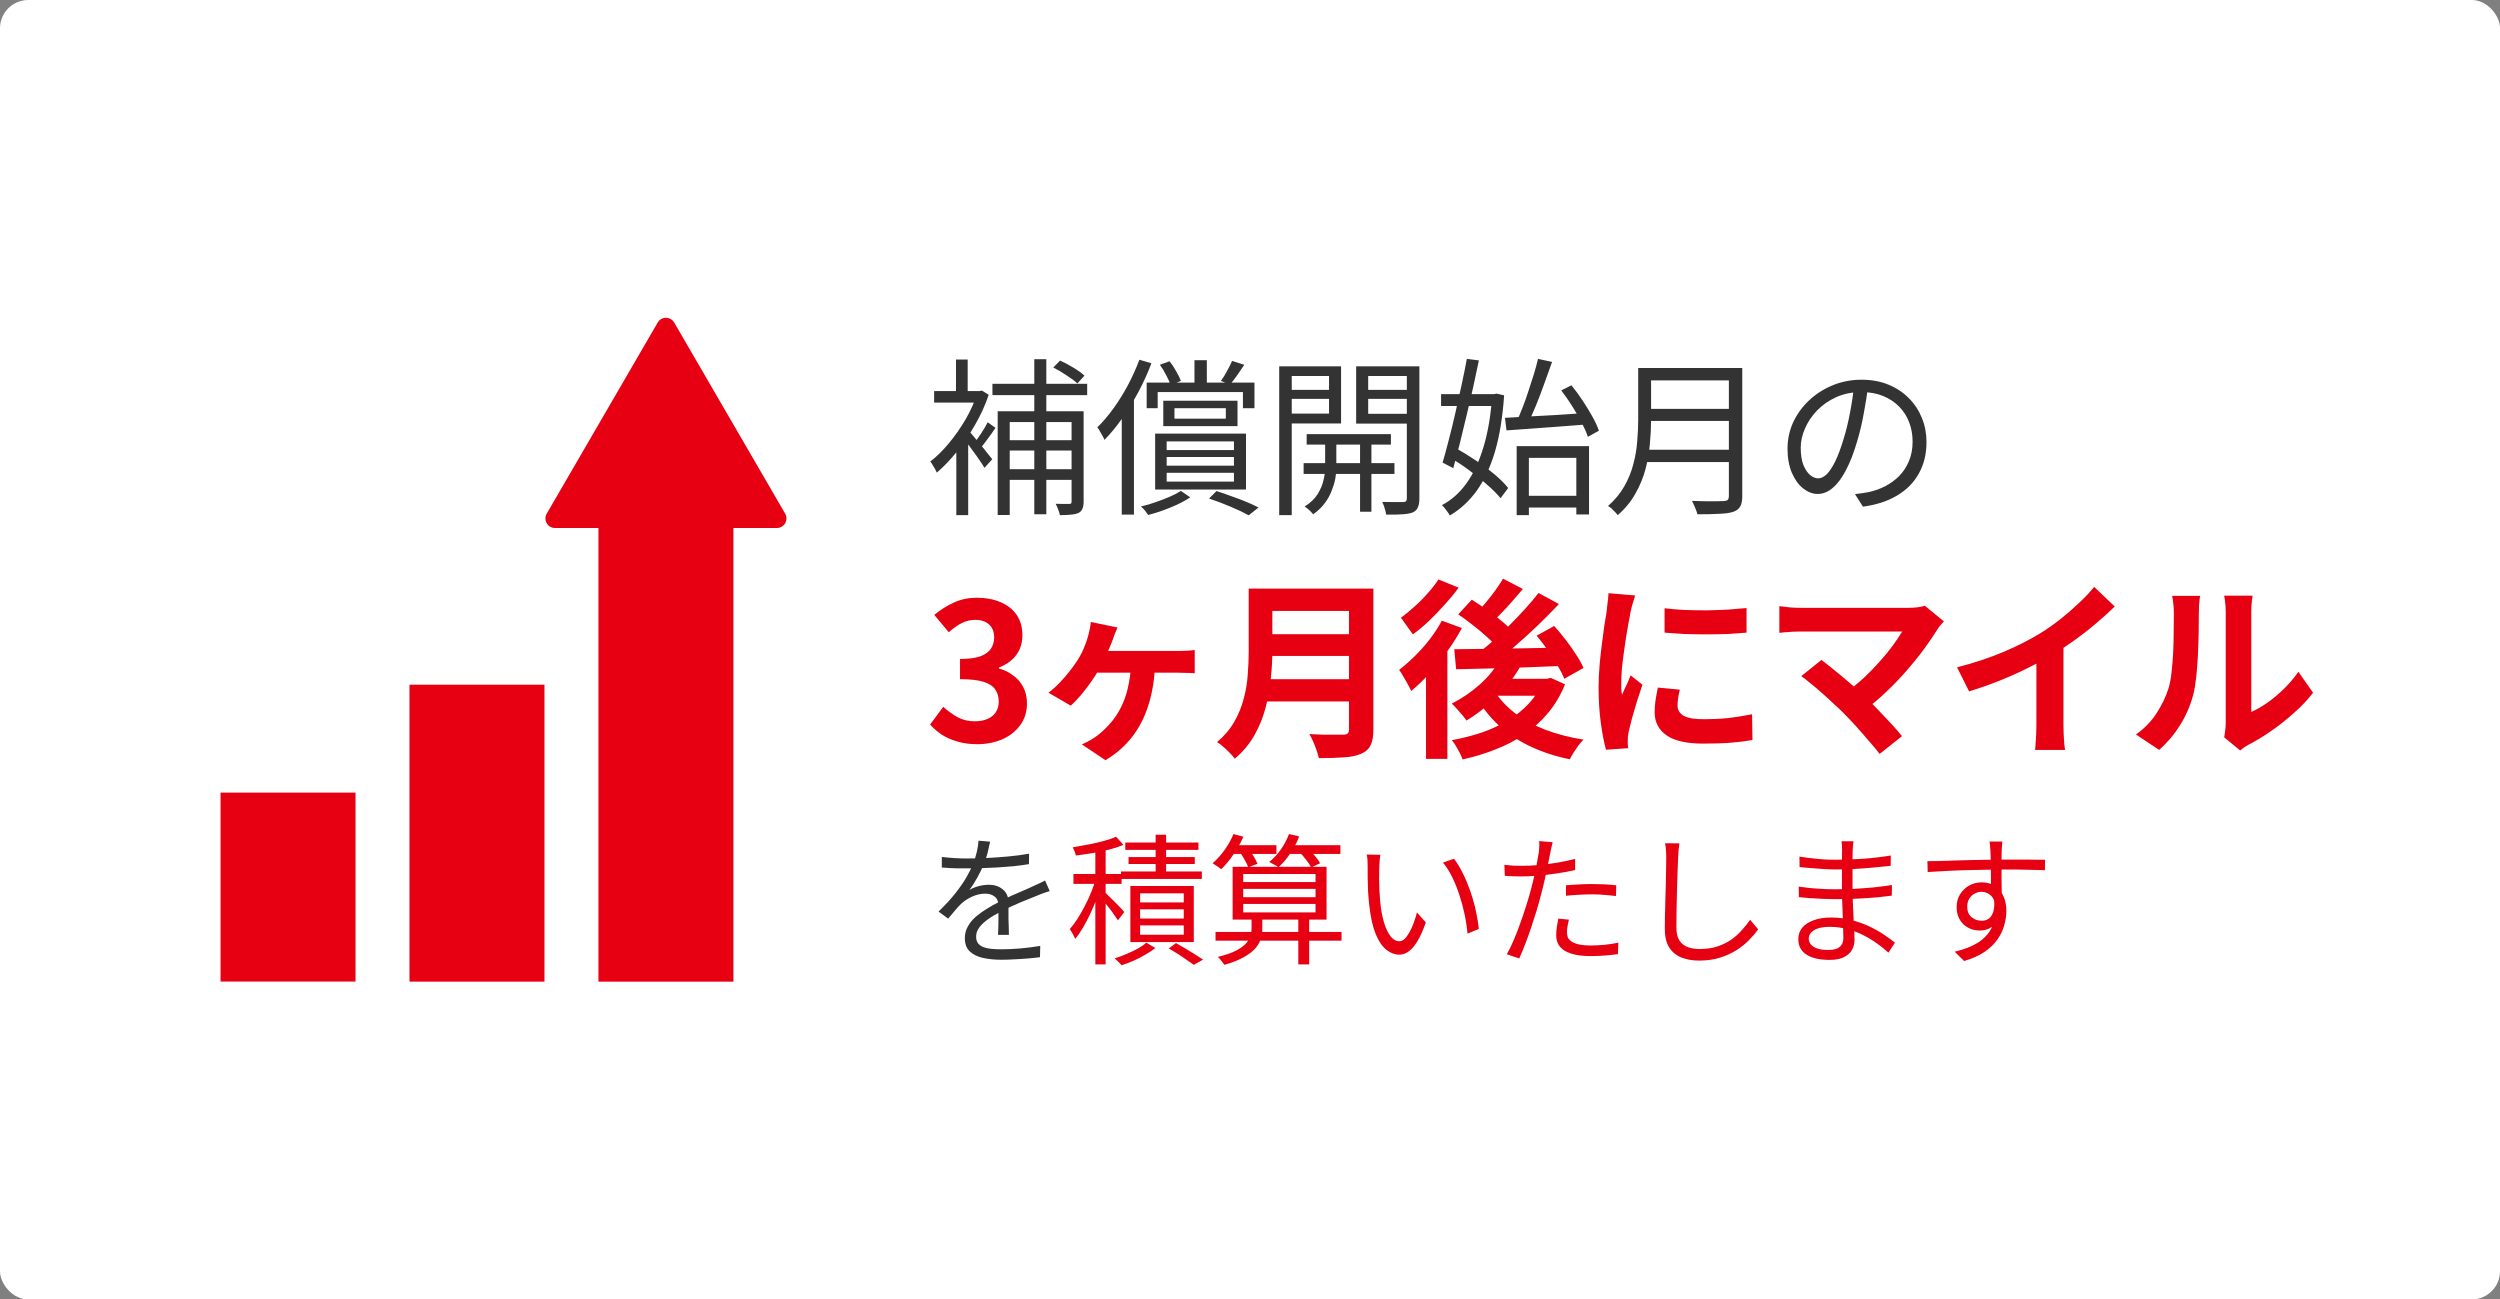 <svg width="354" height="184" viewBox="0 0 354 184" fill="none" xmlns="http://www.w3.org/2000/svg">
<rect x="0" y="0" width="354" height="184" fill="#808080" stroke="none"/>
<rect width="354" height="184" rx="4" fill="white"/>
<rect x="140" y="20" width="200" height="148" fill="white"/>
<path d="M138.371 105.378C137.327 105.378 136.391 105.252 135.563 105C134.735 104.766 133.997 104.442 133.349 104.028C132.719 103.596 132.17 103.119 131.702 102.597L133.565 100.086C134.177 100.644 134.843 101.13 135.563 101.544C136.301 101.94 137.12 102.138 138.02 102.138C138.704 102.138 139.298 102.03 139.802 101.814C140.324 101.598 140.72 101.283 140.99 100.869C141.278 100.455 141.422 99.951 141.422 99.357C141.422 98.691 141.26 98.124 140.936 97.656C140.63 97.17 140.081 96.801 139.289 96.549C138.497 96.297 137.381 96.171 135.941 96.171V93.309C137.165 93.309 138.128 93.183 138.83 92.931C139.532 92.661 140.027 92.301 140.315 91.851C140.621 91.383 140.774 90.852 140.774 90.258C140.774 89.484 140.54 88.881 140.072 88.449C139.604 87.999 138.947 87.774 138.101 87.774C137.399 87.774 136.742 87.936 136.13 88.26C135.536 88.566 134.942 88.989 134.348 89.529L132.296 87.072C133.178 86.334 134.105 85.749 135.077 85.317C136.049 84.867 137.12 84.642 138.29 84.642C139.568 84.642 140.693 84.849 141.665 85.263C142.655 85.677 143.42 86.28 143.96 87.072C144.5 87.864 144.77 88.827 144.77 89.961C144.77 91.041 144.482 91.968 143.906 92.742C143.33 93.516 142.511 94.11 141.449 94.524V94.659C142.187 94.857 142.853 95.181 143.447 95.631C144.059 96.063 144.536 96.612 144.878 97.278C145.238 97.944 145.418 98.718 145.418 99.6C145.418 100.806 145.094 101.841 144.446 102.705C143.816 103.569 142.961 104.235 141.881 104.703C140.819 105.153 139.649 105.378 138.371 105.378ZM158.239 88.854C158.113 89.16 157.996 89.439 157.888 89.691C157.78 89.943 157.69 90.195 157.618 90.447C157.474 90.843 157.285 91.311 157.051 91.851C156.817 92.391 156.574 92.913 156.322 93.417C156.088 93.921 155.872 94.344 155.674 94.686C155.35 95.28 154.945 95.919 154.459 96.603C153.991 97.269 153.505 97.899 153.001 98.493C152.497 99.069 152.038 99.546 151.624 99.924L148.465 98.088C149.059 97.638 149.599 97.152 150.085 96.63C150.589 96.108 151.048 95.577 151.462 95.037C151.894 94.497 152.263 93.984 152.569 93.498C152.947 92.904 153.253 92.319 153.487 91.743C153.739 91.149 153.937 90.582 154.081 90.042C154.171 89.718 154.252 89.376 154.324 89.016C154.396 88.656 154.441 88.341 154.459 88.071L158.239 88.854ZM154.864 92.175C155.17 92.175 155.638 92.175 156.268 92.175C156.898 92.175 157.627 92.175 158.455 92.175C159.283 92.175 160.138 92.175 161.02 92.175C161.902 92.175 162.739 92.175 163.531 92.175C164.323 92.175 165.007 92.175 165.583 92.175C166.177 92.175 166.573 92.175 166.771 92.175C167.077 92.175 167.464 92.166 167.932 92.148C168.4 92.13 168.814 92.094 169.174 92.04V95.334C168.742 95.298 168.301 95.28 167.851 95.28C167.401 95.262 167.041 95.253 166.771 95.253C166.573 95.253 166.177 95.253 165.583 95.253C165.007 95.253 164.314 95.253 163.504 95.253C162.712 95.253 161.866 95.253 160.966 95.253C160.084 95.253 159.22 95.253 158.374 95.253C157.546 95.253 156.799 95.253 156.133 95.253C155.485 95.253 154.99 95.253 154.648 95.253L154.864 92.175ZM163.558 94.011C163.486 96.135 163.18 98.052 162.64 99.762C162.118 101.472 161.353 102.984 160.345 104.298C159.355 105.594 158.086 106.71 156.538 107.646L153.19 105.405C153.568 105.243 153.982 105.036 154.432 104.784C154.9 104.514 155.296 104.244 155.62 103.974C156.232 103.47 156.799 102.912 157.321 102.3C157.861 101.67 158.329 100.959 158.725 100.167C159.139 99.357 159.463 98.448 159.697 97.44C159.949 96.414 160.102 95.271 160.156 94.011H163.558ZM179.056 83.346H192.529V86.505H179.056V83.346ZM179.083 89.799H192.664V92.877H179.083V89.799ZM178.921 96.171H192.475V99.33H178.921V96.171ZM176.815 83.346H180.163V92.283C180.163 93.453 180.091 94.713 179.947 96.063C179.821 97.413 179.578 98.781 179.218 100.167C178.858 101.553 178.327 102.867 177.625 104.109C176.923 105.351 175.996 106.458 174.844 107.43C174.682 107.196 174.448 106.926 174.142 106.62C173.854 106.314 173.539 106.017 173.197 105.729C172.873 105.441 172.585 105.225 172.333 105.081C173.359 104.217 174.169 103.263 174.763 102.219C175.375 101.157 175.825 100.059 176.113 98.925C176.419 97.791 176.608 96.657 176.68 95.523C176.77 94.389 176.815 93.3 176.815 92.256V83.346ZM191.017 83.346H194.473V103.299C194.473 104.271 194.338 105.018 194.068 105.54C193.816 106.062 193.375 106.458 192.745 106.728C192.097 107.016 191.287 107.187 190.315 107.241C189.343 107.313 188.155 107.349 186.751 107.349C186.679 107.025 186.571 106.656 186.427 106.242C186.283 105.828 186.121 105.414 185.941 105C185.761 104.586 185.581 104.235 185.401 103.947C186.031 103.983 186.67 104.01 187.318 104.028C187.984 104.028 188.569 104.028 189.073 104.028C189.595 104.028 189.964 104.028 190.18 104.028C190.486 104.028 190.702 103.974 190.828 103.866C190.954 103.74 191.017 103.533 191.017 103.245V83.346ZM212.482 93.282L215.371 94.2C214.795 95.244 214.093 96.261 213.265 97.251C212.437 98.223 211.537 99.114 210.565 99.924C209.611 100.734 208.639 101.436 207.649 102.03C207.523 101.832 207.334 101.58 207.082 101.274C206.83 100.968 206.56 100.662 206.272 100.356C206.002 100.05 205.768 99.807 205.57 99.627C206.974 98.925 208.297 98.025 209.539 96.927C210.781 95.811 211.762 94.596 212.482 93.282ZM212.833 81.942L215.641 83.4C214.921 84.246 214.174 85.101 213.4 85.965C212.626 86.811 211.915 87.522 211.267 88.098L209.053 86.829C209.467 86.397 209.908 85.902 210.376 85.344C210.844 84.786 211.294 84.21 211.726 83.616C212.158 83.022 212.527 82.464 212.833 81.942ZM217.855 83.967L220.744 85.533C219.79 86.541 218.755 87.585 217.639 88.665C216.523 89.727 215.398 90.744 214.264 91.716C213.13 92.67 212.059 93.507 211.051 94.227L208.891 92.823C209.647 92.247 210.43 91.608 211.24 90.906C212.05 90.186 212.851 89.43 213.643 88.638C214.453 87.828 215.218 87.027 215.938 86.235C216.658 85.443 217.297 84.687 217.855 83.967ZM206.488 86.991L208.405 84.912C209.071 85.326 209.764 85.794 210.484 86.316C211.222 86.82 211.915 87.342 212.563 87.882C213.211 88.404 213.724 88.899 214.102 89.367L212.023 91.716C211.663 91.248 211.168 90.735 210.538 90.177C209.926 89.619 209.26 89.061 208.54 88.503C207.838 87.945 207.154 87.441 206.488 86.991ZM217.585 90.015L220.069 88.638C220.609 89.232 221.149 89.88 221.689 90.582C222.229 91.284 222.724 91.986 223.174 92.688C223.624 93.372 223.975 94.002 224.227 94.578L221.5 96.117C221.284 95.559 220.969 94.929 220.555 94.227C220.141 93.507 219.673 92.778 219.151 92.04C218.629 91.302 218.107 90.627 217.585 90.015ZM205.921 91.932C207.235 91.914 208.747 91.896 210.457 91.878C212.167 91.86 213.976 91.833 215.884 91.797C217.81 91.761 219.727 91.725 221.635 91.689L221.527 94.281C219.709 94.353 217.873 94.425 216.019 94.497C214.183 94.551 212.419 94.605 210.727 94.659C209.035 94.695 207.523 94.731 206.191 94.767L205.921 91.932ZM211.537 97.737C212.293 98.943 213.283 100.023 214.507 100.977C215.731 101.913 217.162 102.696 218.8 103.326C220.456 103.956 222.265 104.424 224.227 104.73C223.993 104.964 223.75 105.243 223.498 105.567C223.264 105.891 223.039 106.224 222.823 106.566C222.607 106.908 222.427 107.223 222.283 107.511C220.231 107.097 218.359 106.485 216.667 105.675C214.993 104.883 213.508 103.893 212.212 102.705C210.934 101.517 209.845 100.131 208.945 98.547L211.537 97.737ZM212.212 96.117H219.475V98.52H210.079L212.212 96.117ZM218.449 96.117H219.043L219.583 95.982L221.608 96.9C220.996 98.412 220.204 99.753 219.232 100.923C218.278 102.075 217.171 103.083 215.911 103.947C214.651 104.811 213.274 105.531 211.78 106.107C210.304 106.701 208.747 107.178 207.109 107.538C206.965 107.142 206.74 106.665 206.434 106.107C206.146 105.567 205.858 105.135 205.57 104.811C207.046 104.541 208.459 104.181 209.809 103.731C211.159 103.263 212.401 102.687 213.535 102.003C214.687 101.301 215.677 100.5 216.505 99.6C217.351 98.682 217.999 97.665 218.449 96.549V96.117ZM204.166 87.882L207.001 88.935C206.425 90.015 205.741 91.104 204.949 92.202C204.175 93.3 203.347 94.335 202.465 95.307C201.583 96.279 200.701 97.125 199.819 97.845C199.729 97.611 199.576 97.305 199.36 96.927C199.162 96.549 198.946 96.171 198.712 95.793C198.496 95.397 198.298 95.082 198.118 94.848C198.874 94.272 199.621 93.615 200.359 92.877C201.115 92.139 201.817 91.347 202.465 90.501C203.131 89.637 203.698 88.764 204.166 87.882ZM203.68 82.05L206.542 83.211C205.984 83.985 205.336 84.777 204.598 85.587C203.878 86.397 203.131 87.171 202.357 87.909C201.583 88.647 200.818 89.286 200.062 89.826C199.918 89.61 199.738 89.358 199.522 89.07C199.324 88.782 199.117 88.494 198.901 88.206C198.703 87.9 198.523 87.657 198.361 87.477C199.009 87.009 199.666 86.469 200.332 85.857C201.016 85.245 201.646 84.606 202.222 83.94C202.816 83.274 203.302 82.644 203.68 82.05ZM201.925 93.714L204.679 90.96L204.949 91.068V107.457H201.925V93.714ZM235.702 86.127C236.53 86.235 237.457 86.316 238.483 86.37C239.527 86.406 240.58 86.424 241.642 86.424C242.722 86.406 243.757 86.37 244.747 86.316C245.737 86.244 246.592 86.172 247.312 86.1V89.583C246.484 89.655 245.575 89.718 244.585 89.772C243.595 89.808 242.578 89.826 241.534 89.826C240.49 89.826 239.464 89.808 238.456 89.772C237.466 89.718 236.548 89.655 235.702 89.583V86.127ZM237.862 97.656C237.754 98.106 237.673 98.511 237.619 98.871C237.565 99.213 237.538 99.564 237.538 99.924C237.538 100.212 237.61 100.482 237.754 100.734C237.898 100.968 238.114 101.175 238.402 101.355C238.708 101.517 239.095 101.643 239.563 101.733C240.049 101.805 240.634 101.841 241.318 101.841C242.524 101.841 243.658 101.787 244.72 101.679C245.782 101.553 246.907 101.373 248.095 101.139L248.149 104.784C247.285 104.946 246.286 105.072 245.152 105.162C244.036 105.252 242.713 105.297 241.183 105.297C238.861 105.297 237.133 104.91 235.999 104.136C234.865 103.344 234.298 102.255 234.298 100.869C234.298 100.347 234.334 99.807 234.406 99.249C234.496 98.673 234.613 98.043 234.757 97.359L237.862 97.656ZM231.544 84.318C231.472 84.498 231.391 84.75 231.301 85.074C231.211 85.398 231.121 85.713 231.031 86.019C230.959 86.325 230.905 86.559 230.869 86.721C230.815 87.099 230.725 87.594 230.599 88.206C230.491 88.8 230.374 89.475 230.248 90.231C230.14 90.969 230.032 91.725 229.924 92.499C229.816 93.273 229.726 94.02 229.654 94.74C229.6 95.46 229.573 96.09 229.573 96.63C229.573 96.882 229.573 97.17 229.573 97.494C229.591 97.818 229.627 98.115 229.681 98.385C229.807 98.079 229.942 97.773 230.086 97.467C230.23 97.161 230.374 96.855 230.518 96.549C230.662 96.225 230.788 95.919 230.896 95.631L232.57 96.954C232.318 97.692 232.057 98.484 231.787 99.33C231.535 100.176 231.301 100.977 231.085 101.733C230.887 102.471 230.734 103.083 230.626 103.569C230.59 103.767 230.554 103.992 230.518 104.244C230.5 104.496 230.491 104.694 230.491 104.838C230.491 104.982 230.491 105.153 230.491 105.351C230.509 105.567 230.527 105.765 230.545 105.945L227.413 106.161C227.143 105.225 226.9 103.983 226.684 102.435C226.468 100.869 226.36 99.168 226.36 97.332C226.36 96.324 226.405 95.298 226.495 94.254C226.585 93.21 226.693 92.211 226.819 91.257C226.945 90.285 227.062 89.403 227.17 88.611C227.296 87.819 227.404 87.162 227.494 86.64C227.53 86.262 227.575 85.839 227.629 85.371C227.701 84.885 227.746 84.426 227.764 83.994L231.544 84.318ZM275.257 87.99C275.059 88.206 274.879 88.404 274.717 88.584C274.573 88.764 274.447 88.944 274.339 89.124C273.799 89.988 273.16 90.924 272.422 91.932C271.684 92.94 270.865 93.957 269.965 94.983C269.065 96.009 268.111 96.999 267.103 97.953C266.113 98.907 265.087 99.771 264.025 100.545L261.352 98.034C262.252 97.422 263.098 96.747 263.89 96.009C264.7 95.253 265.447 94.488 266.131 93.714C266.833 92.94 267.454 92.184 267.994 91.446C268.534 90.708 268.984 90.033 269.344 89.421C268.984 89.421 268.507 89.421 267.913 89.421C267.319 89.421 266.626 89.421 265.834 89.421C265.06 89.421 264.241 89.421 263.377 89.421C262.513 89.421 261.649 89.421 260.785 89.421C259.939 89.421 259.129 89.421 258.355 89.421C257.599 89.421 256.933 89.421 256.357 89.421C255.799 89.421 255.367 89.421 255.061 89.421C254.701 89.421 254.314 89.43 253.9 89.448C253.504 89.466 253.126 89.493 252.766 89.529C252.406 89.565 252.136 89.592 251.956 89.61V85.83C252.19 85.848 252.487 85.884 252.847 85.938C253.225 85.992 253.612 86.028 254.008 86.046C254.404 86.064 254.755 86.073 255.061 86.073C255.295 86.073 255.691 86.073 256.249 86.073C256.825 86.073 257.5 86.073 258.274 86.073C259.048 86.073 259.876 86.073 260.758 86.073C261.658 86.073 262.558 86.073 263.458 86.073C264.376 86.073 265.258 86.073 266.104 86.073C266.95 86.073 267.706 86.073 268.372 86.073C269.056 86.073 269.614 86.073 270.046 86.073C271.108 86.073 271.945 85.974 272.557 85.776L275.257 87.99ZM261.001 100.923C260.605 100.527 260.146 100.095 259.624 99.627C259.12 99.141 258.589 98.655 258.031 98.169C257.491 97.683 256.96 97.233 256.438 96.819C255.934 96.387 255.475 96.027 255.061 95.739L257.923 93.444C258.283 93.714 258.706 94.047 259.192 94.443C259.696 94.839 260.227 95.271 260.785 95.739C261.343 96.207 261.91 96.693 262.486 97.197C263.062 97.701 263.611 98.196 264.133 98.682C264.727 99.258 265.339 99.879 265.969 100.545C266.617 101.211 267.229 101.859 267.805 102.489C268.399 103.119 268.903 103.704 269.317 104.244L266.158 106.755C265.78 106.251 265.294 105.666 264.7 105C264.124 104.316 263.512 103.614 262.864 102.894C262.216 102.174 261.595 101.517 261.001 100.923ZM277.12 94.497C279.55 93.867 281.746 93.138 283.708 92.31C285.688 91.464 287.425 90.582 288.919 89.664C289.855 89.088 290.791 88.431 291.727 87.693C292.681 86.937 293.572 86.163 294.4 85.371C295.246 84.579 295.957 83.823 296.533 83.103L299.449 85.884C298.621 86.694 297.712 87.513 296.722 88.341C295.75 89.169 294.733 89.961 293.671 90.717C292.609 91.473 291.556 92.166 290.512 92.796C289.486 93.39 288.334 94.002 287.056 94.632C285.796 95.262 284.464 95.856 283.06 96.414C281.656 96.972 280.243 97.467 278.821 97.899L277.12 94.497ZM288.352 91.392L292.186 90.501V102.651C292.186 103.047 292.195 103.479 292.213 103.947C292.231 104.415 292.258 104.847 292.294 105.243C292.33 105.657 292.375 105.972 292.429 106.188H288.163C288.199 105.972 288.226 105.657 288.244 105.243C288.28 104.847 288.307 104.415 288.325 103.947C288.343 103.479 288.352 103.047 288.352 102.651V91.392ZM314.947 104.406C315.001 104.136 315.046 103.83 315.082 103.488C315.136 103.128 315.163 102.768 315.163 102.408C315.163 102.21 315.163 101.814 315.163 101.22C315.163 100.626 315.163 99.906 315.163 99.06C315.163 98.214 315.163 97.305 315.163 96.333C315.163 95.343 315.163 94.344 315.163 93.336C315.163 92.328 315.163 91.383 315.163 90.501C315.163 89.601 315.163 88.818 315.163 88.152C315.163 87.468 315.163 86.973 315.163 86.667C315.163 86.055 315.127 85.524 315.055 85.074C315.001 84.624 314.965 84.381 314.947 84.345H318.97C318.952 84.381 318.916 84.633 318.862 85.101C318.808 85.551 318.781 86.082 318.781 86.694C318.781 87 318.781 87.459 318.781 88.071C318.781 88.665 318.781 89.358 318.781 90.15C318.781 90.924 318.781 91.752 318.781 92.634C318.781 93.516 318.781 94.389 318.781 95.253C318.781 96.099 318.781 96.909 318.781 97.683C318.781 98.439 318.781 99.087 318.781 99.627C318.781 100.167 318.781 100.563 318.781 100.815C319.519 100.491 320.284 100.05 321.076 99.492C321.868 98.934 322.642 98.286 323.398 97.548C324.172 96.792 324.856 95.982 325.45 95.118L327.529 98.088C326.791 99.06 325.891 100.014 324.829 100.95C323.785 101.886 322.705 102.741 321.589 103.515C320.473 104.289 319.402 104.937 318.376 105.459C318.088 105.621 317.854 105.765 317.674 105.891C317.494 106.035 317.341 106.161 317.215 106.269L314.947 104.406ZM302.446 104.001C303.634 103.173 304.606 102.174 305.362 101.004C306.118 99.834 306.676 98.682 307.036 97.548C307.234 96.954 307.378 96.225 307.468 95.361C307.576 94.479 307.657 93.543 307.711 92.553C307.765 91.545 307.792 90.555 307.792 89.583C307.81 88.593 307.819 87.684 307.819 86.856C307.819 86.316 307.792 85.857 307.738 85.479C307.702 85.083 307.648 84.714 307.576 84.372H311.545C311.527 84.408 311.5 84.561 311.464 84.831C311.446 85.083 311.419 85.389 311.383 85.749C311.365 86.091 311.356 86.451 311.356 86.829C311.356 87.621 311.347 88.548 311.329 89.61C311.311 90.654 311.275 91.725 311.221 92.823C311.167 93.921 311.086 94.965 310.978 95.955C310.87 96.927 310.726 97.755 310.546 98.439C310.132 99.969 309.511 101.391 308.683 102.705C307.873 104.001 306.892 105.162 305.74 106.188L302.446 104.001ZM155.1 119.86H156.56V136.56H155.1V119.86ZM152 123.76H158.82V125.16H152V123.76ZM155.2 124.38L156.14 124.76C155.94 125.467 155.693 126.2 155.4 126.96C155.12 127.72 154.807 128.473 154.46 129.22C154.127 129.953 153.767 130.647 153.38 131.3C153.007 131.94 152.633 132.487 152.26 132.94C152.167 132.74 152.047 132.507 151.9 132.24C151.753 131.973 151.613 131.747 151.48 131.56C151.84 131.16 152.2 130.68 152.56 130.12C152.92 129.56 153.267 128.953 153.6 128.3C153.947 127.647 154.253 126.987 154.52 126.32C154.787 125.64 155.013 124.993 155.2 124.38ZM158.04 118.48L159.08 119.64C158.493 119.88 157.82 120.1 157.06 120.3C156.3 120.487 155.513 120.653 154.7 120.8C153.887 120.933 153.1 121.047 152.34 121.14C152.313 120.98 152.253 120.787 152.16 120.56C152.067 120.333 151.98 120.14 151.9 119.98C152.62 119.86 153.36 119.727 154.12 119.58C154.893 119.433 155.62 119.267 156.3 119.08C156.993 118.893 157.573 118.693 158.04 118.48ZM156.42 126.3C156.54 126.407 156.727 126.593 156.98 126.86C157.247 127.113 157.533 127.393 157.84 127.7C158.147 128.007 158.427 128.293 158.68 128.56C158.933 128.827 159.107 129.02 159.2 129.14L158.3 130.32C158.18 130.12 158.007 129.867 157.78 129.56C157.567 129.24 157.327 128.913 157.06 128.58C156.793 128.233 156.54 127.913 156.3 127.62C156.073 127.313 155.88 127.073 155.72 126.9L156.42 126.3ZM163.64 118.2H165.12V124.28H163.64V118.2ZM159.34 119.3H169.7V120.34H159.34V119.3ZM159.8 121.36H169.18V122.34H159.8V121.36ZM158.74 123.4H170.18V124.46H158.74V123.4ZM161.44 128.76V130.06H167.62V128.76H161.44ZM161.44 131.04V132.36H167.62V131.04H161.44ZM161.44 126.5V127.78H167.62V126.5H161.44ZM160.06 125.46H169.04V133.4H160.06V125.46ZM165.5 134.3L166.52 133.54C166.973 133.793 167.433 134.06 167.9 134.34C168.367 134.62 168.813 134.893 169.24 135.16C169.68 135.427 170.053 135.667 170.36 135.88L169.04 136.62C168.76 136.42 168.427 136.187 168.04 135.92C167.653 135.653 167.24 135.373 166.8 135.08C166.36 134.8 165.927 134.54 165.5 134.3ZM162.32 133.48L163.6 134.24C163.2 134.56 162.727 134.873 162.18 135.18C161.647 135.5 161.087 135.787 160.5 136.04C159.927 136.293 159.367 136.507 158.82 136.68C158.7 136.533 158.54 136.367 158.34 136.18C158.153 135.993 157.987 135.833 157.84 135.7C158.387 135.54 158.947 135.333 159.52 135.08C160.093 134.84 160.627 134.587 161.12 134.32C161.613 134.04 162.013 133.76 162.32 133.48ZM172.12 131.96H189.96V133.2H172.12V131.96ZM176.04 125.86V127.04H186.28V125.86H176.04ZM176.04 128V129.2H186.28V128H176.04ZM176.04 123.76V124.9H186.28V123.76H176.04ZM174.54 122.74H187.84V130.22H174.54V122.74ZM183.84 129.96H185.38V136.56H183.84V129.96ZM174.28 119.68H180.74V120.92H174.28V119.68ZM181.98 119.68H189.8V120.92H181.98V119.68ZM174.66 118.1L176.06 118.48C175.687 119.347 175.213 120.193 174.64 121.02C174.08 121.833 173.507 122.52 172.92 123.08C172.84 123 172.72 122.907 172.56 122.8C172.413 122.693 172.26 122.593 172.1 122.5C171.953 122.393 171.82 122.307 171.7 122.24C172.3 121.72 172.86 121.1 173.38 120.38C173.913 119.647 174.34 118.887 174.66 118.1ZM182.52 118.1L183.96 118.44C183.64 119.307 183.213 120.12 182.68 120.88C182.16 121.64 181.613 122.28 181.04 122.8C180.947 122.72 180.813 122.633 180.64 122.54C180.48 122.447 180.313 122.36 180.14 122.28C179.98 122.187 179.84 122.113 179.72 122.06C180.32 121.58 180.867 120.993 181.36 120.3C181.853 119.593 182.24 118.86 182.52 118.1ZM175.56 120.66L176.82 120.24C177.06 120.547 177.3 120.9 177.54 121.3C177.78 121.687 177.953 122.027 178.06 122.32L176.76 122.8C176.653 122.52 176.487 122.18 176.26 121.78C176.033 121.367 175.8 120.993 175.56 120.66ZM183.96 120.6L185.18 120.08C185.5 120.387 185.827 120.747 186.16 121.16C186.507 121.56 186.76 121.92 186.92 122.24L185.66 122.82C185.513 122.513 185.273 122.153 184.94 121.74C184.62 121.313 184.293 120.933 183.96 120.6ZM177.22 129.94H178.74V131.56C178.74 131.987 178.673 132.427 178.54 132.88C178.42 133.333 178.173 133.787 177.8 134.24C177.427 134.68 176.887 135.1 176.18 135.5C175.473 135.913 174.54 136.287 173.38 136.62C173.273 136.46 173.127 136.267 172.94 136.04C172.767 135.813 172.6 135.633 172.44 135.5C173.52 135.233 174.373 134.94 175 134.62C175.64 134.287 176.12 133.94 176.44 133.58C176.76 133.22 176.967 132.867 177.06 132.52C177.167 132.16 177.22 131.827 177.22 131.52V129.94ZM195.46 121.04C195.433 121.2 195.407 121.4 195.38 121.64C195.367 121.88 195.347 122.12 195.32 122.36C195.307 122.6 195.3 122.807 195.3 122.98C195.287 123.393 195.28 123.867 195.28 124.4C195.293 124.92 195.307 125.467 195.32 126.04C195.347 126.6 195.387 127.16 195.44 127.72C195.547 128.827 195.727 129.8 195.98 130.64C196.233 131.467 196.54 132.113 196.9 132.58C197.273 133.047 197.693 133.28 198.16 133.28C198.413 133.28 198.66 133.167 198.9 132.94C199.14 132.7 199.367 132.387 199.58 132C199.807 131.6 200.007 131.16 200.18 130.68C200.367 130.187 200.52 129.693 200.64 129.2L201.9 130.62C201.5 131.753 201.093 132.653 200.68 133.32C200.28 133.973 199.867 134.447 199.44 134.74C199.027 135.033 198.593 135.18 198.14 135.18C197.513 135.18 196.907 134.953 196.32 134.5C195.733 134.033 195.227 133.287 194.8 132.26C194.373 131.22 194.067 129.84 193.88 128.12C193.813 127.533 193.76 126.9 193.72 126.22C193.693 125.54 193.673 124.893 193.66 124.28C193.66 123.667 193.66 123.167 193.66 122.78C193.66 122.553 193.653 122.26 193.64 121.9C193.627 121.54 193.587 121.24 193.52 121L195.46 121.04ZM205.88 121.6C206.24 122.053 206.58 122.587 206.9 123.2C207.233 123.8 207.533 124.447 207.8 125.14C208.08 125.82 208.327 126.527 208.54 127.26C208.767 127.993 208.947 128.727 209.08 129.46C209.227 130.18 209.333 130.873 209.4 131.54L207.8 132.2C207.72 131.293 207.58 130.373 207.38 129.44C207.18 128.493 206.933 127.58 206.64 126.7C206.347 125.807 206.007 124.967 205.62 124.18C205.233 123.393 204.8 122.713 204.32 122.14L205.88 121.6ZM219.86 119.26C219.793 119.487 219.727 119.76 219.66 120.08C219.593 120.4 219.54 120.66 219.5 120.86C219.407 121.34 219.293 121.9 219.16 122.54C219.04 123.167 218.9 123.827 218.74 124.52C218.593 125.213 218.427 125.893 218.24 126.56C218.067 127.267 217.853 128.04 217.6 128.88C217.347 129.707 217.08 130.54 216.8 131.38C216.52 132.22 216.233 133.013 215.94 133.76C215.647 134.507 215.373 135.16 215.12 135.72L213.36 135.12C213.667 134.6 213.973 133.98 214.28 133.26C214.6 132.527 214.907 131.747 215.2 130.92C215.507 130.093 215.787 129.273 216.04 128.46C216.307 127.633 216.533 126.873 216.72 126.18C216.853 125.713 216.98 125.22 217.1 124.7C217.22 124.18 217.333 123.673 217.44 123.18C217.547 122.673 217.633 122.213 217.7 121.8C217.78 121.373 217.84 121.027 217.88 120.76C217.92 120.48 217.947 120.187 217.96 119.88C217.973 119.573 217.967 119.313 217.94 119.1L219.86 119.26ZM215.42 122.6C216.167 122.6 216.967 122.567 217.82 122.5C218.687 122.42 219.567 122.307 220.46 122.16C221.353 122.013 222.213 121.833 223.04 121.62V123.2C222.213 123.387 221.347 123.547 220.44 123.68C219.533 123.813 218.64 123.92 217.76 124C216.893 124.067 216.107 124.1 215.4 124.1C214.96 124.1 214.553 124.093 214.18 124.08C213.807 124.053 213.44 124.033 213.08 124.02L213.02 122.46C213.5 122.513 213.927 122.553 214.3 122.58C214.687 122.593 215.06 122.6 215.42 122.6ZM221.74 125.36C222.273 125.307 222.853 125.267 223.48 125.24C224.12 125.2 224.76 125.18 225.4 125.18C225.987 125.18 226.573 125.193 227.16 125.22C227.76 125.247 228.327 125.293 228.86 125.36L228.82 126.88C228.313 126.813 227.773 126.76 227.2 126.72C226.627 126.667 226.047 126.64 225.46 126.64C224.833 126.64 224.207 126.66 223.58 126.7C222.967 126.727 222.353 126.773 221.74 126.84V125.36ZM222.16 130.22C222.08 130.54 222.013 130.853 221.96 131.16C221.907 131.467 221.88 131.753 221.88 132.02C221.88 132.26 221.92 132.493 222 132.72C222.093 132.933 222.26 133.127 222.5 133.3C222.74 133.473 223.08 133.613 223.52 133.72C223.973 133.827 224.553 133.88 225.26 133.88C225.913 133.88 226.573 133.847 227.24 133.78C227.907 133.713 228.547 133.613 229.16 133.48L229.1 135.1C228.567 135.18 227.973 135.247 227.32 135.3C226.667 135.353 225.973 135.38 225.24 135.38C223.667 135.38 222.46 135.14 221.62 134.66C220.78 134.167 220.36 133.427 220.36 132.44C220.36 132.053 220.387 131.667 220.44 131.28C220.507 130.893 220.58 130.493 220.66 130.08L222.16 130.22ZM237.8 119.42C237.747 119.753 237.707 120.093 237.68 120.44C237.653 120.773 237.633 121.107 237.62 121.44C237.593 122 237.567 122.693 237.54 123.52C237.513 124.347 237.487 125.227 237.46 126.16C237.433 127.08 237.413 128 237.4 128.92C237.387 129.84 237.38 130.667 237.38 131.4C237.38 132.133 237.52 132.72 237.8 133.16C238.08 133.6 238.467 133.913 238.96 134.1C239.453 134.287 240.02 134.38 240.66 134.38C241.567 134.38 242.387 134.267 243.12 134.04C243.853 133.8 244.507 133.487 245.08 133.1C245.653 132.7 246.16 132.253 246.6 131.76C247.053 131.267 247.46 130.76 247.82 130.24L248.96 131.6C248.613 132.08 248.187 132.58 247.68 133.1C247.187 133.607 246.6 134.08 245.92 134.52C245.24 134.96 244.453 135.32 243.56 135.6C242.68 135.88 241.693 136.02 240.6 136.02C239.653 136.02 238.813 135.873 238.08 135.58C237.347 135.287 236.773 134.813 236.36 134.16C235.947 133.507 235.74 132.64 235.74 131.56C235.74 130.96 235.747 130.3 235.76 129.58C235.773 128.847 235.793 128.093 235.82 127.32C235.847 126.547 235.867 125.793 235.88 125.06C235.893 124.313 235.907 123.627 235.92 123C235.933 122.373 235.94 121.853 235.94 121.44C235.94 121.067 235.927 120.707 235.9 120.36C235.873 120.013 235.833 119.693 235.78 119.4L237.8 119.42ZM262.46 119.12C262.433 119.293 262.407 119.487 262.38 119.7C262.367 119.913 262.353 120.167 262.34 120.46C262.34 120.66 262.333 120.96 262.32 121.36C262.32 121.76 262.32 122.213 262.32 122.72C262.32 123.213 262.32 123.713 262.32 124.22C262.32 124.727 262.32 125.193 262.32 125.62C262.32 126.287 262.333 126.987 262.36 127.72C262.387 128.453 262.42 129.167 262.46 129.86C262.5 130.553 262.533 131.187 262.56 131.76C262.587 132.333 262.6 132.787 262.6 133.12C262.6 133.587 262.487 134.033 262.26 134.46C262.047 134.887 261.68 135.233 261.16 135.5C260.653 135.78 259.96 135.92 259.08 135.92C257.64 135.92 256.54 135.667 255.78 135.16C255.02 134.667 254.64 133.94 254.64 132.98C254.64 132.367 254.82 131.833 255.18 131.38C255.553 130.927 256.087 130.573 256.78 130.32C257.473 130.053 258.3 129.92 259.26 129.92C260.313 129.92 261.3 130.047 262.22 130.3C263.153 130.54 264.007 130.847 264.78 131.22C265.553 131.593 266.24 131.987 266.84 132.4C267.44 132.8 267.933 133.16 268.32 133.48L267.4 134.9C266.947 134.473 266.42 134.047 265.82 133.62C265.233 133.193 264.587 132.8 263.88 132.44C263.187 132.08 262.433 131.793 261.62 131.58C260.82 131.353 259.967 131.24 259.06 131.24C258.1 131.24 257.367 131.4 256.86 131.72C256.367 132.04 256.12 132.433 256.12 132.9C256.12 133.193 256.213 133.467 256.4 133.72C256.587 133.96 256.887 134.153 257.3 134.3C257.713 134.447 258.247 134.52 258.9 134.52C259.287 134.52 259.64 134.473 259.96 134.38C260.28 134.273 260.533 134.093 260.72 133.84C260.92 133.587 261.02 133.233 261.02 132.78C261.02 132.393 261.007 131.893 260.98 131.28C260.967 130.653 260.947 129.993 260.92 129.3C260.893 128.593 260.867 127.913 260.84 127.26C260.827 126.607 260.82 126.06 260.82 125.62C260.82 125.167 260.82 124.707 260.82 124.24C260.82 123.76 260.82 123.287 260.82 122.82C260.82 122.353 260.82 121.907 260.82 121.48C260.833 121.053 260.84 120.667 260.84 120.32C260.84 120.16 260.833 119.953 260.82 119.7C260.807 119.447 260.787 119.253 260.76 119.12H262.46ZM254.8 121.3C255.133 121.353 255.52 121.407 255.96 121.46C256.4 121.513 256.86 121.567 257.34 121.62C257.833 121.66 258.3 121.693 258.74 121.72C259.193 121.733 259.587 121.74 259.92 121.74C261.187 121.74 262.48 121.693 263.8 121.6C265.133 121.507 266.447 121.353 267.74 121.14L267.72 122.6C266.987 122.68 266.187 122.76 265.32 122.84C264.453 122.92 263.56 122.987 262.64 123.04C261.733 123.093 260.833 123.12 259.94 123.12C259.473 123.12 258.92 123.1 258.28 123.06C257.64 123.02 257.007 122.973 256.38 122.92C255.767 122.867 255.247 122.82 254.82 122.78L254.8 121.3ZM254.7 125.54C255.06 125.593 255.46 125.647 255.9 125.7C256.34 125.753 256.793 125.793 257.26 125.82C257.727 125.847 258.173 125.873 258.6 125.9C259.027 125.913 259.407 125.92 259.74 125.92C260.713 125.92 261.653 125.9 262.56 125.86C263.48 125.807 264.38 125.74 265.26 125.66C266.153 125.567 267.033 125.453 267.9 125.32L267.88 126.82C267.213 126.913 266.547 126.993 265.88 127.06C265.227 127.113 264.567 127.16 263.9 127.2C263.247 127.24 262.573 127.273 261.88 127.3C261.2 127.313 260.48 127.32 259.72 127.32C259.267 127.32 258.74 127.307 258.14 127.28C257.553 127.253 256.953 127.22 256.34 127.18C255.74 127.14 255.2 127.093 254.72 127.04L254.7 125.54ZM283.54 119.16C283.54 119.227 283.527 119.347 283.5 119.52C283.487 119.693 283.473 119.867 283.46 120.04C283.46 120.2 283.453 120.327 283.44 120.42C283.427 120.673 283.42 121.02 283.42 121.46C283.42 121.9 283.42 122.38 283.42 122.9C283.42 123.42 283.42 123.947 283.42 124.48C283.433 125.013 283.44 125.513 283.44 125.98C283.453 126.447 283.46 126.84 283.46 127.16L281.92 126.4C281.92 126.213 281.92 125.933 281.92 125.56C281.92 125.173 281.92 124.733 281.92 124.24C281.92 123.733 281.913 123.233 281.9 122.74C281.9 122.247 281.893 121.793 281.88 121.38C281.867 120.967 281.853 120.647 281.84 120.42C281.827 120.153 281.807 119.9 281.78 119.66C281.753 119.407 281.733 119.24 281.72 119.16H283.54ZM272.92 121.94C273.467 121.94 274.087 121.933 274.78 121.92C275.473 121.893 276.207 121.867 276.98 121.84C277.767 121.813 278.56 121.793 279.36 121.78C280.16 121.767 280.927 121.753 281.66 121.74C282.407 121.727 283.093 121.72 283.72 121.72C284.32 121.72 284.92 121.72 285.52 121.72C286.12 121.72 286.68 121.72 287.2 121.72C287.733 121.72 288.2 121.727 288.6 121.74C289.013 121.74 289.34 121.74 289.58 121.74L289.56 123.22C289 123.193 288.247 123.173 287.3 123.16C286.367 123.133 285.167 123.12 283.7 123.12C282.833 123.12 281.927 123.133 280.98 123.16C280.047 123.173 279.107 123.193 278.16 123.22C277.213 123.247 276.293 123.287 275.4 123.34C274.52 123.38 273.707 123.427 272.96 123.48L272.92 121.94ZM283.42 127.76C283.42 128.64 283.287 129.38 283.02 129.98C282.767 130.58 282.407 131.027 281.94 131.32C281.487 131.613 280.953 131.76 280.34 131.76C279.927 131.76 279.52 131.693 279.12 131.56C278.733 131.413 278.38 131.2 278.06 130.92C277.753 130.627 277.507 130.273 277.32 129.86C277.147 129.433 277.06 128.953 277.06 128.42C277.06 127.753 277.22 127.16 277.54 126.64C277.86 126.12 278.287 125.707 278.82 125.4C279.367 125.093 279.953 124.94 280.58 124.94C281.367 124.94 282.013 125.12 282.52 125.48C283.04 125.827 283.433 126.307 283.7 126.92C283.967 127.52 284.1 128.207 284.1 128.98C284.1 129.647 284 130.327 283.8 131.02C283.613 131.713 283.293 132.38 282.84 133.02C282.4 133.66 281.793 134.247 281.02 134.78C280.26 135.3 279.293 135.733 278.12 136.08L276.78 134.76C277.687 134.547 278.5 134.273 279.22 133.94C279.94 133.607 280.547 133.2 281.04 132.72C281.533 132.24 281.907 131.68 282.16 131.04C282.427 130.4 282.56 129.667 282.56 128.84C282.56 127.933 282.367 127.28 281.98 126.88C281.593 126.48 281.127 126.28 280.58 126.28C280.233 126.28 279.907 126.367 279.6 126.54C279.293 126.7 279.04 126.94 278.84 127.26C278.653 127.58 278.56 127.96 278.56 128.4C278.56 129.027 278.76 129.513 279.16 129.86C279.573 130.207 280.053 130.38 280.6 130.38C281.013 130.38 281.367 130.267 281.66 130.04C281.953 129.8 282.16 129.447 282.28 128.98C282.413 128.5 282.427 127.907 282.32 127.2L283.42 127.76Z" fill="#E60012"/>
<path d="M140.2 119.18C140.12 119.58 140.013 120.053 139.88 120.6C139.76 121.133 139.56 121.74 139.28 122.42C139.04 123.02 138.74 123.64 138.38 124.28C138.033 124.92 137.66 125.5 137.26 126.02C137.513 125.86 137.8 125.727 138.12 125.62C138.44 125.5 138.767 125.413 139.1 125.36C139.447 125.307 139.76 125.28 140.04 125.28C140.813 125.28 141.467 125.5 142 125.94C142.533 126.367 142.8 126.993 142.8 127.82C142.8 128.073 142.8 128.4 142.8 128.8C142.8 129.187 142.8 129.6 142.8 130.04C142.813 130.467 142.827 130.887 142.84 131.3C142.853 131.713 142.86 132.073 142.86 132.38H141.32C141.333 132.113 141.347 131.8 141.36 131.44C141.373 131.08 141.38 130.7 141.38 130.3C141.393 129.9 141.393 129.52 141.38 129.16C141.38 128.8 141.38 128.493 141.38 128.24C141.38 127.653 141.2 127.227 140.84 126.96C140.493 126.68 140.053 126.54 139.52 126.54C138.893 126.54 138.273 126.68 137.66 126.96C137.06 127.227 136.533 127.573 136.08 128C135.787 128.28 135.493 128.6 135.2 128.96C134.92 129.307 134.607 129.68 134.26 130.08L132.9 129.08C133.86 128.147 134.66 127.273 135.3 126.46C135.94 125.647 136.46 124.893 136.86 124.2C137.26 123.493 137.573 122.86 137.8 122.3C138.013 121.74 138.187 121.18 138.32 120.62C138.453 120.047 138.533 119.52 138.56 119.04L140.2 119.18ZM133.36 121.34C133.893 121.407 134.473 121.46 135.1 121.5C135.727 121.54 136.273 121.56 136.74 121.56C137.633 121.56 138.593 121.54 139.62 121.5C140.647 121.447 141.68 121.373 142.72 121.28C143.773 121.187 144.773 121.053 145.72 120.88L145.7 122.36C145.007 122.48 144.267 122.58 143.48 122.66C142.693 122.727 141.893 122.787 141.08 122.84C140.267 122.88 139.48 122.913 138.72 122.94C137.973 122.953 137.28 122.96 136.64 122.96C136.36 122.96 136.033 122.96 135.66 122.96C135.3 122.947 134.92 122.933 134.52 122.92C134.12 122.893 133.733 122.867 133.36 122.84V121.34ZM148.64 126.18C148.467 126.22 148.273 126.28 148.06 126.36C147.86 126.427 147.653 126.5 147.44 126.58C147.24 126.66 147.047 126.74 146.86 126.82C146.167 127.087 145.36 127.413 144.44 127.8C143.52 128.187 142.58 128.633 141.62 129.14C140.953 129.473 140.367 129.827 139.86 130.2C139.353 130.56 138.953 130.94 138.66 131.34C138.367 131.727 138.22 132.153 138.22 132.62C138.22 133.007 138.307 133.32 138.48 133.56C138.667 133.8 138.927 133.987 139.26 134.12C139.593 134.24 139.973 134.32 140.4 134.36C140.84 134.4 141.32 134.42 141.84 134.42C142.613 134.42 143.493 134.38 144.48 134.3C145.48 134.207 146.42 134.087 147.3 133.94L147.26 135.54C146.753 135.607 146.18 135.667 145.54 135.72C144.913 135.773 144.273 135.813 143.62 135.84C142.98 135.88 142.367 135.9 141.78 135.9C140.833 135.9 139.967 135.813 139.18 135.64C138.407 135.467 137.787 135.16 137.32 134.72C136.853 134.28 136.62 133.653 136.62 132.84C136.62 132.24 136.76 131.693 137.04 131.2C137.32 130.693 137.693 130.233 138.16 129.82C138.64 129.407 139.167 129.027 139.74 128.68C140.313 128.32 140.9 127.993 141.5 127.7C142.14 127.353 142.74 127.053 143.3 126.8C143.873 126.547 144.413 126.313 144.92 126.1C145.427 125.887 145.9 125.673 146.34 125.46C146.633 125.327 146.913 125.2 147.18 125.08C147.447 124.96 147.713 124.827 147.98 124.68L148.64 126.18Z" fill="#333333"/>
<path d="M151.736 58.232H153.44V71.024C153.44 71.44 153.384 71.776 153.272 72.032C153.176 72.288 152.992 72.488 152.72 72.632C152.432 72.76 152.072 72.84 151.64 72.872C151.224 72.92 150.704 72.944 150.08 72.944C150.048 72.736 149.968 72.472 149.84 72.152C149.728 71.832 149.608 71.56 149.48 71.336C149.928 71.352 150.328 71.36 150.68 71.36C151.032 71.36 151.272 71.36 151.4 71.36C151.528 71.36 151.616 71.336 151.664 71.288C151.712 71.24 151.736 71.152 151.736 71.024V58.232ZM149.144 52.04L150.104 51.056C150.712 51.328 151.344 51.664 152 52.064C152.672 52.464 153.192 52.84 153.56 53.192L152.552 54.296C152.184 53.944 151.672 53.56 151.016 53.144C150.376 52.712 149.752 52.344 149.144 52.04ZM141.272 58.232H152.288V59.768H142.976V72.92H141.272V58.232ZM142.232 62.336H152.384V63.8H142.232V62.336ZM142.232 66.44H152.24V67.952H142.232V66.44ZM140.528 54.344H153.944V55.952H140.528V54.344ZM146.456 50.864H148.16V72.824H146.456V50.864ZM135.416 62.624L137.096 60.632V72.944H135.416V62.624ZM132.272 55.376H138.92V57.008H132.272V55.376ZM135.368 50.912H137.024V56.216H135.368V50.912ZM136.952 60.752C137.128 60.928 137.384 61.216 137.72 61.616C138.056 62 138.408 62.424 138.776 62.888C139.16 63.336 139.504 63.76 139.808 64.16C140.128 64.56 140.36 64.848 140.504 65.024L139.4 66.248C139.24 65.96 139.008 65.6 138.704 65.168C138.416 64.736 138.096 64.288 137.744 63.824C137.408 63.344 137.08 62.904 136.76 62.504C136.456 62.104 136.2 61.784 135.992 61.544L136.952 60.752ZM138.368 55.376H138.704L139.04 55.304L140 55.904C139.504 57.376 138.856 58.8 138.056 60.176C137.272 61.552 136.408 62.824 135.464 63.992C134.536 65.144 133.6 66.12 132.656 66.92C132.592 66.776 132.504 66.6 132.392 66.392C132.28 66.184 132.16 65.984 132.032 65.792C131.92 65.6 131.816 65.456 131.72 65.36C132.616 64.672 133.496 63.808 134.36 62.768C135.224 61.728 136.008 60.608 136.712 59.408C137.416 58.192 137.968 56.976 138.368 55.76V55.376ZM139.856 59.792L140.96 60.584C140.624 61.096 140.256 61.616 139.856 62.144C139.472 62.672 139.12 63.128 138.8 63.512L137.912 62.84C138.216 62.424 138.56 61.928 138.944 61.352C139.328 60.76 139.632 60.24 139.856 59.792ZM169.136 51.008H170.888V54.728H169.136V51.008ZM166.304 57.8V59.288H173.576V57.8H166.304ZM164.72 56.744H175.232V60.344H164.72V56.744ZM162.368 54.176H177.632V57.8H176V55.52H163.928V57.8H162.368V54.176ZM164.24 51.656L165.608 51.152C165.944 51.568 166.256 52.04 166.544 52.568C166.848 53.08 167.072 53.536 167.216 53.936L165.752 54.512C165.624 54.112 165.416 53.648 165.128 53.12C164.856 52.576 164.56 52.088 164.24 51.656ZM174.464 51.104L176.192 51.656C175.856 52.152 175.512 52.656 175.16 53.168C174.808 53.664 174.48 54.088 174.176 54.44L172.88 53.936C173.168 53.552 173.456 53.088 173.744 52.544C174.048 52 174.288 51.52 174.464 51.104ZM167.216 69.512L168.536 70.424C167.8 70.92 166.888 71.392 165.8 71.84C164.712 72.288 163.64 72.648 162.584 72.92C162.472 72.744 162.32 72.536 162.128 72.296C161.936 72.072 161.744 71.88 161.552 71.72C162.256 71.56 162.96 71.352 163.664 71.096C164.368 70.856 165.032 70.6 165.656 70.328C166.28 70.056 166.8 69.784 167.216 69.512ZM171.2 70.592L172.256 69.536C172.976 69.76 173.696 70.008 174.416 70.28C175.152 70.536 175.848 70.8 176.504 71.072C177.16 71.344 177.728 71.608 178.208 71.864L176.816 72.968C176.16 72.6 175.32 72.2 174.296 71.768C173.288 71.336 172.256 70.944 171.2 70.592ZM165.2 64.712V65.936H174.728V64.712H165.2ZM165.2 66.944V68.192H174.728V66.944H165.2ZM165.2 62.504V63.728H174.728V62.504H165.2ZM163.568 61.4H176.432V69.32H163.568V61.4ZM161.336 50.936L163.04 51.44C162.528 52.8 161.92 54.144 161.216 55.472C160.512 56.784 159.752 58.024 158.936 59.192C158.12 60.36 157.272 61.392 156.392 62.288C156.344 62.144 156.256 61.96 156.128 61.736C156.016 61.512 155.888 61.288 155.744 61.064C155.616 60.824 155.496 60.64 155.384 60.512C156.184 59.728 156.952 58.824 157.688 57.8C158.424 56.776 159.104 55.68 159.728 54.512C160.352 53.328 160.888 52.136 161.336 50.936ZM158.84 57.104L160.544 55.4L160.568 55.424V72.872H158.84V57.104ZM185.024 61.472H196.952V62.96H185.024V61.472ZM184.592 65.576H197.456V67.112H184.592V65.576ZM192.584 61.928H194.192V72.464H192.584V61.928ZM187.64 62H189.224V66.392C189.224 66.76 189.176 67.216 189.08 67.76C188.984 68.288 188.816 68.856 188.576 69.464C188.352 70.072 188.024 70.664 187.592 71.24C187.16 71.832 186.608 72.36 185.936 72.824C185.808 72.648 185.624 72.448 185.384 72.224C185.144 72.016 184.928 71.848 184.736 71.72C185.536 71.224 186.144 70.648 186.56 69.992C186.976 69.32 187.256 68.664 187.4 68.024C187.56 67.368 187.64 66.816 187.64 66.368V62ZM182.048 55.208H188.792V56.48H182.048V55.208ZM193.112 55.208H199.928V56.48H193.112V55.208ZM199.208 51.872H200.984V70.592C200.984 71.12 200.912 71.536 200.768 71.84C200.64 72.16 200.4 72.4 200.048 72.56C199.68 72.704 199.192 72.792 198.584 72.824C197.976 72.872 197.208 72.888 196.28 72.872C196.264 72.712 196.224 72.52 196.16 72.296C196.112 72.088 196.048 71.872 195.968 71.648C195.888 71.424 195.808 71.232 195.728 71.072C196.384 71.088 196.992 71.096 197.552 71.096C198.128 71.096 198.52 71.096 198.728 71.096C198.904 71.08 199.024 71.04 199.088 70.976C199.168 70.896 199.208 70.76 199.208 70.568V51.872ZM182.216 51.872H189.896V59.96H182.216V58.568H188.192V53.24H182.216V51.872ZM200.072 51.872V53.24H193.736V58.592H200.072V59.984H192.032V51.872H200.072ZM181.136 51.872H182.912V72.944H181.136V51.872ZM215.672 70.208H224.072V71.864H215.672V70.208ZM214.76 63.176H225.008V72.848H223.208V64.832H216.488V72.944H214.76V63.176ZM213.104 59.168C214.064 59.104 215.168 59.04 216.416 58.976C217.68 58.912 219.016 58.84 220.424 58.76C221.848 58.664 223.272 58.568 224.696 58.472L224.672 60.104C223.312 60.2 221.952 60.304 220.592 60.416C219.232 60.528 217.928 60.624 216.68 60.704C215.448 60.784 214.328 60.864 213.32 60.944L213.104 59.168ZM221.072 55.28L222.512 54.56C223.056 55.216 223.584 55.936 224.096 56.72C224.608 57.488 225.072 58.248 225.488 59C225.904 59.736 226.208 60.4 226.4 60.992L224.84 61.856C224.648 61.264 224.352 60.584 223.952 59.816C223.552 59.048 223.104 58.272 222.608 57.488C222.112 56.704 221.6 55.968 221.072 55.28ZM217.784 50.816L219.776 51.248C219.44 52.208 219.072 53.232 218.672 54.32C218.288 55.408 217.888 56.456 217.472 57.464C217.056 58.472 216.656 59.36 216.272 60.128L214.76 59.696C215.032 59.104 215.312 58.44 215.6 57.704C215.888 56.968 216.16 56.2 216.416 55.4C216.688 54.584 216.944 53.792 217.184 53.024C217.424 52.24 217.624 51.504 217.784 50.816ZM204.056 55.808H211.976V57.488H204.056V55.808ZM207.704 50.816L209.408 51.032C209.168 52.216 208.896 53.496 208.592 54.872C208.288 56.232 207.968 57.6 207.632 58.976C207.312 60.352 206.992 61.672 206.672 62.936C206.352 64.184 206.056 65.304 205.784 66.296L204.272 65.504C204.544 64.592 204.832 63.536 205.136 62.336C205.456 61.12 205.768 59.84 206.072 58.496C206.376 57.152 206.672 55.824 206.96 54.512C207.248 53.184 207.496 51.952 207.704 50.816ZM205.256 64.76L206.24 63.512C207.136 64.008 208.056 64.576 209 65.216C209.96 65.856 210.84 66.512 211.64 67.184C212.44 67.856 213.08 68.496 213.56 69.104L212.48 70.544C212 69.952 211.36 69.312 210.56 68.624C209.776 67.92 208.92 67.232 207.992 66.56C207.064 65.872 206.152 65.272 205.256 64.76ZM211.28 55.808H211.592L211.904 55.736L212.984 55.976C212.776 59.064 212.344 61.72 211.688 63.944C211.032 66.152 210.176 67.992 209.12 69.464C208.064 70.936 206.792 72.112 205.304 72.992C205.176 72.768 205 72.512 204.776 72.224C204.568 71.936 204.368 71.704 204.176 71.528C205.52 70.824 206.68 69.792 207.656 68.432C208.648 67.056 209.448 65.352 210.056 63.32C210.68 61.272 211.088 58.888 211.28 56.168V55.808ZM233.096 52.112H245.6V53.864H233.096V52.112ZM233.096 57.896H245.72V59.6H233.096V57.896ZM232.904 63.68H245.6V65.432H232.904V63.68ZM231.968 52.112H233.792V59.504C233.792 60.544 233.736 61.656 233.624 62.84C233.528 64.024 233.32 65.224 233 66.44C232.68 67.64 232.2 68.8 231.56 69.92C230.936 71.04 230.104 72.048 229.064 72.944C228.984 72.816 228.856 72.664 228.68 72.488C228.52 72.312 228.352 72.144 228.176 71.984C228 71.84 227.84 71.728 227.696 71.648C228.672 70.784 229.44 69.856 230 68.864C230.576 67.856 231 66.816 231.272 65.744C231.56 64.672 231.744 63.608 231.824 62.552C231.92 61.48 231.968 60.464 231.968 59.504V52.112ZM244.808 52.112H246.704V70.256C246.704 70.896 246.608 71.384 246.416 71.72C246.224 72.056 245.904 72.304 245.456 72.464C244.992 72.624 244.344 72.72 243.512 72.752C242.68 72.8 241.624 72.824 240.344 72.824C240.312 72.632 240.248 72.424 240.152 72.2C240.072 71.976 239.976 71.744 239.864 71.504C239.768 71.28 239.672 71.088 239.576 70.928C240.248 70.944 240.888 70.96 241.496 70.976C242.12 70.976 242.656 70.976 243.104 70.976C243.568 70.96 243.888 70.952 244.064 70.952C244.352 70.936 244.544 70.88 244.64 70.784C244.752 70.672 244.808 70.488 244.808 70.232V52.112ZM264.536 54.608C264.376 55.856 264.168 57.16 263.912 58.52C263.672 59.88 263.36 61.2 262.976 62.48C262.496 64.128 261.96 65.504 261.368 66.608C260.792 67.712 260.168 68.544 259.496 69.104C258.824 69.664 258.12 69.944 257.384 69.944C256.68 69.944 256 69.688 255.344 69.176C254.688 68.664 254.152 67.928 253.736 66.968C253.32 65.992 253.112 64.848 253.112 63.536C253.112 62.224 253.376 60.984 253.904 59.816C254.448 58.648 255.192 57.616 256.136 56.72C257.096 55.808 258.216 55.088 259.496 54.56C260.776 54.032 262.144 53.768 263.6 53.768C265.008 53.768 266.272 54 267.392 54.464C268.528 54.928 269.496 55.568 270.296 56.384C271.096 57.184 271.712 58.12 272.144 59.192C272.576 60.248 272.792 61.384 272.792 62.6C272.792 64.28 272.432 65.76 271.712 67.04C271.008 68.32 269.984 69.36 268.64 70.16C267.312 70.96 265.696 71.488 263.792 71.744L262.664 69.968C263.048 69.92 263.416 69.872 263.768 69.824C264.12 69.776 264.44 69.72 264.728 69.656C265.496 69.48 266.24 69.208 266.96 68.84C267.696 68.456 268.352 67.976 268.928 67.4C269.504 66.808 269.96 66.112 270.296 65.312C270.648 64.496 270.824 63.568 270.824 62.528C270.824 61.552 270.664 60.648 270.344 59.816C270.024 58.968 269.552 58.224 268.928 57.584C268.304 56.944 267.544 56.44 266.648 56.072C265.752 55.704 264.728 55.52 263.576 55.52C262.264 55.52 261.072 55.76 260 56.24C258.944 56.72 258.04 57.352 257.288 58.136C256.552 58.904 255.984 59.752 255.584 60.68C255.184 61.592 254.984 62.488 254.984 63.368C254.984 64.376 255.112 65.208 255.368 65.864C255.64 66.504 255.96 66.976 256.328 67.28C256.712 67.584 257.088 67.736 257.456 67.736C257.84 67.736 258.232 67.552 258.632 67.184C259.032 66.8 259.44 66.192 259.856 65.36C260.272 64.512 260.68 63.416 261.08 62.072C261.432 60.92 261.728 59.696 261.968 58.4C262.224 57.104 262.408 55.832 262.52 54.584L264.536 54.608Z" fill="#333333"/>
<path d="M31.23 112.232H50.344V138.99H31.23V112.232Z" fill="#E60012"/>
<path d="M57.983 96.951H77.096V138.999H57.983V96.951Z" fill="#E60012"/>
<path d="M111.178 72.731L95.469 45.676C95.227 45.258 94.779 45 94.297 45C93.816 45 93.369 45.258 93.127 45.676L77.417 72.731C77.174 73.149 77.173 73.666 77.414 74.086C77.656 74.506 78.104 74.766 78.588 74.766H84.74V139H103.854V74.766H110.006C110.491 74.766 110.939 74.506 111.182 74.086C111.424 73.666 111.42 73.149 111.178 72.731Z" fill="#E60012"/>
</svg>

